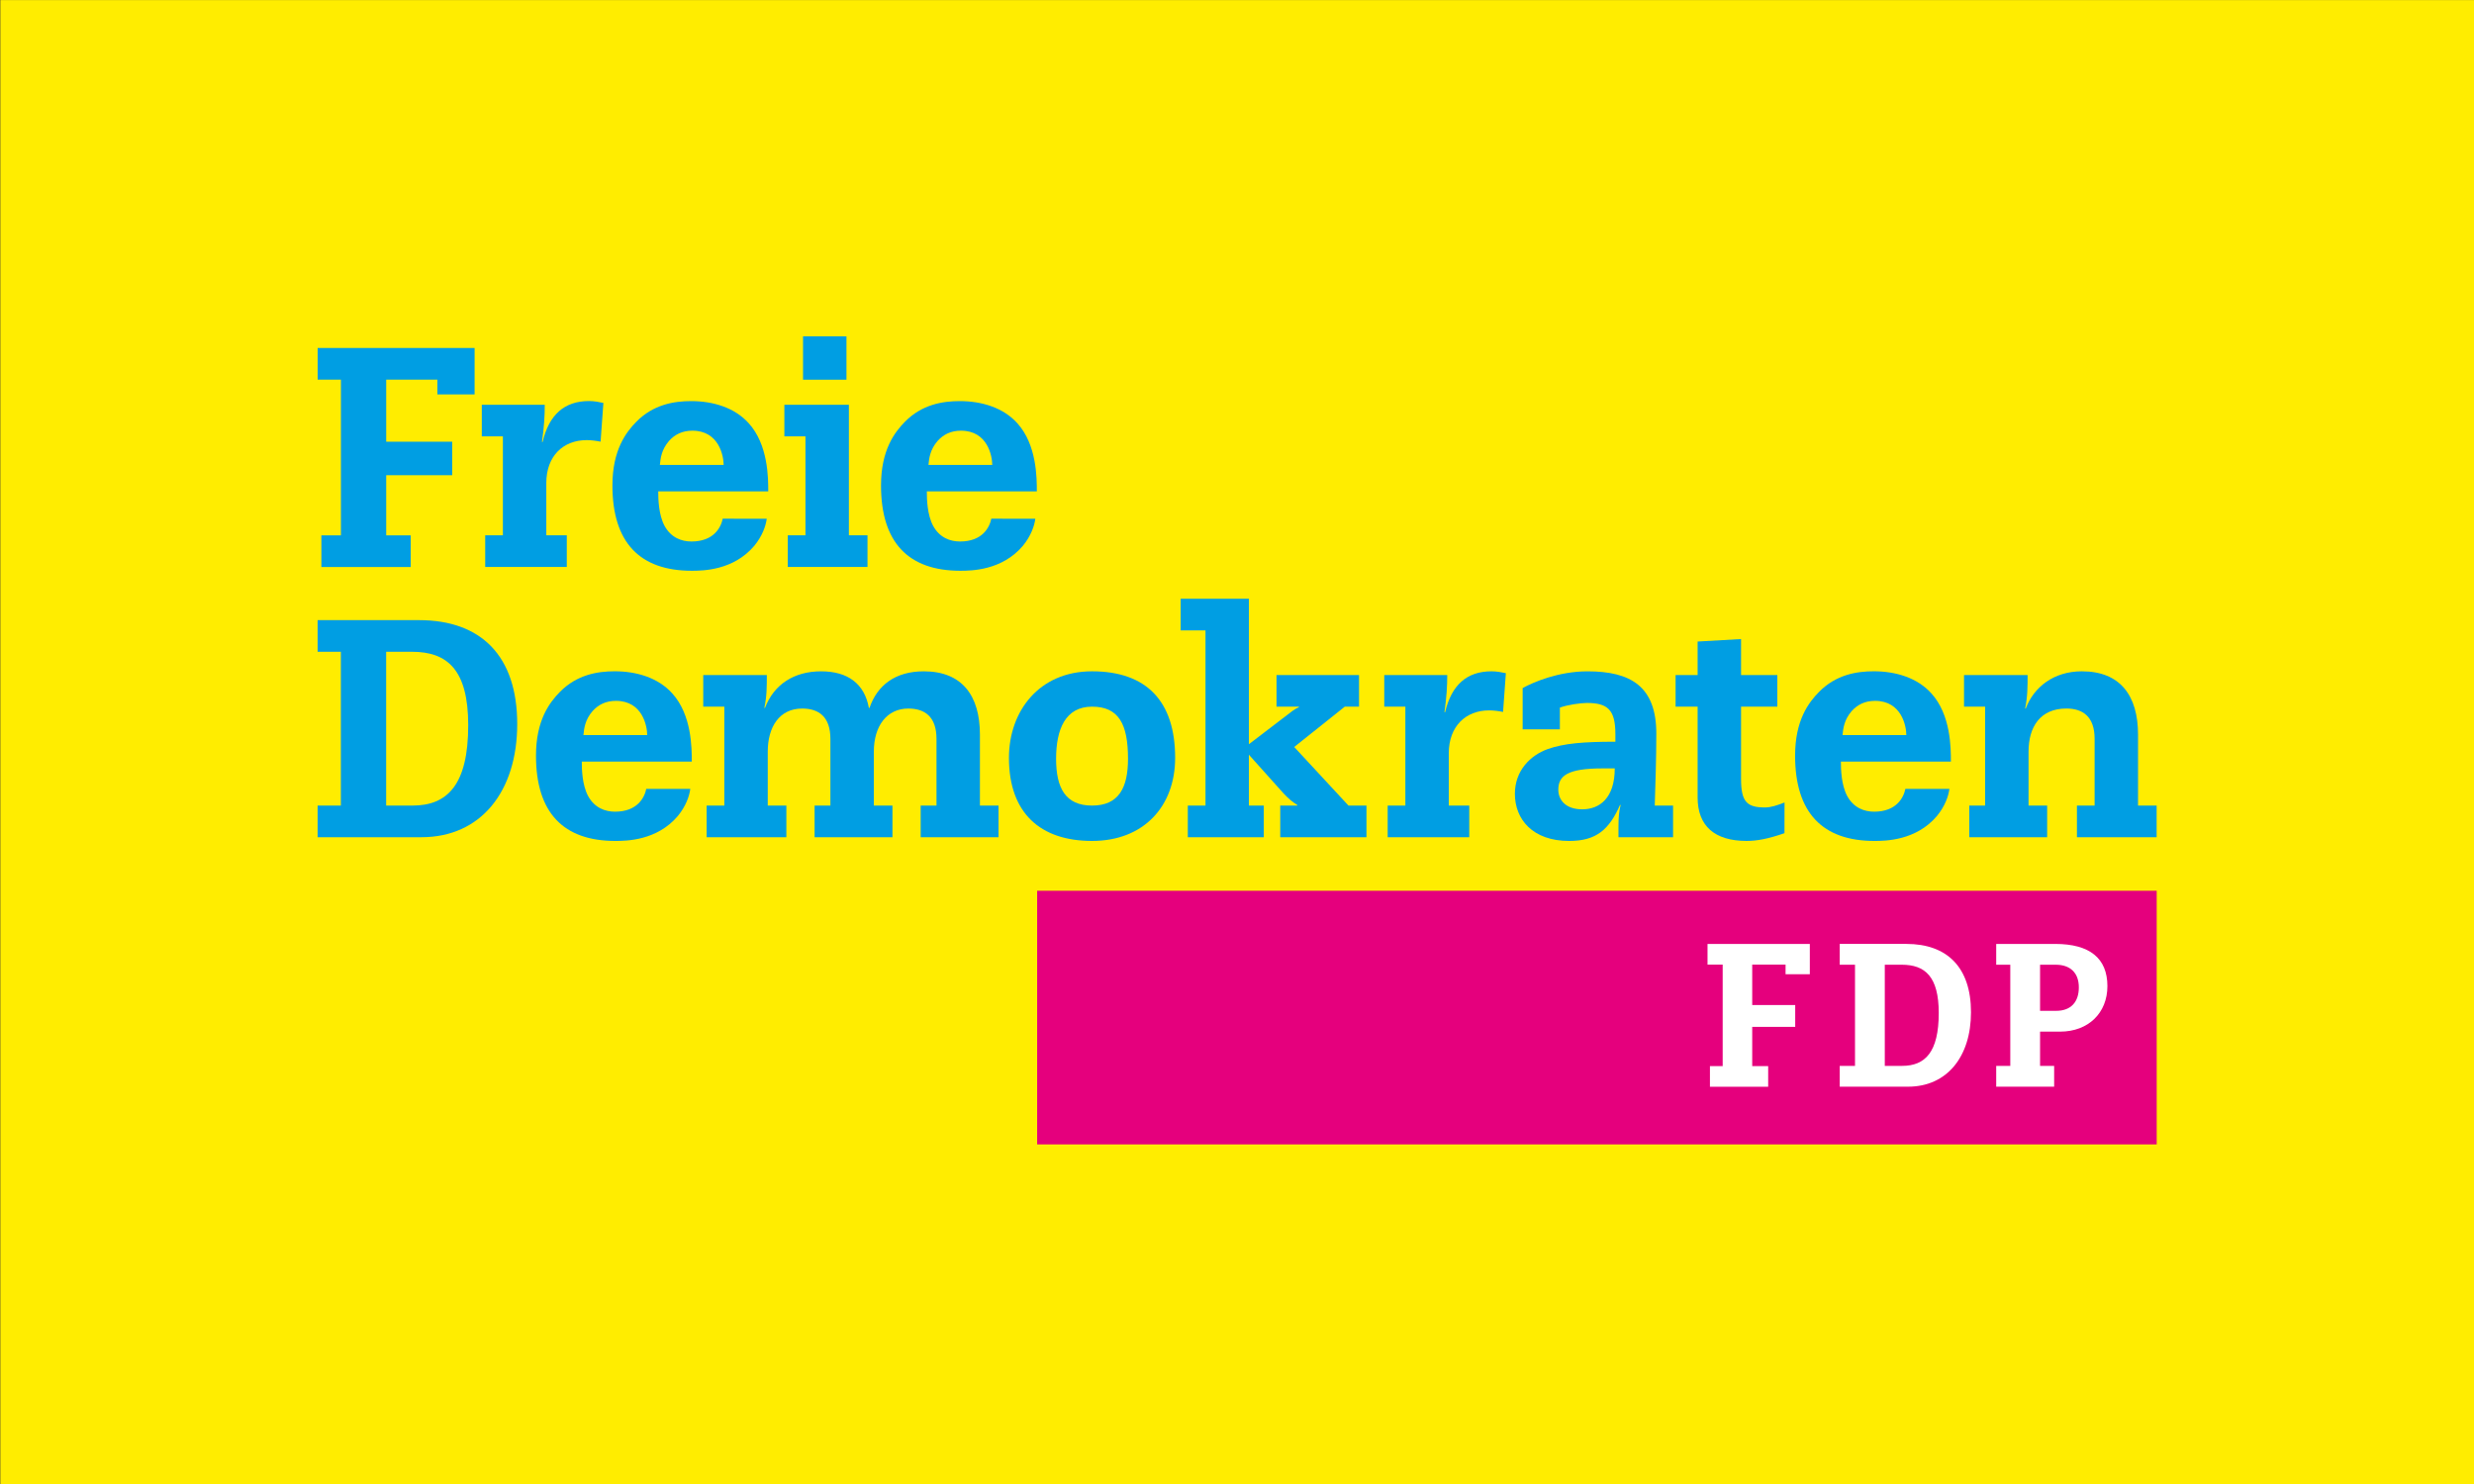 <?xml version="1.0" encoding="UTF-8"?>
<svg width="150.29mm" height="90.175mm" version="1.1" viewBox="0 0 532.53 319.52" xmlns="http://www.w3.org/2000/svg">
 <rect x="0" y="0" width="532.53" height="319.52" fill="#333333" stroke="none"/>
 <defs>
  <clipPath id="clipPath7695-1-6">
   <path d="m389.76 296.77h240.94v134.97h-240.94z"/>
  </clipPath>
 </defs>
 <g transform="matrix(1.25 0 0 -1.25 -1444.3 897.19)">
  <g transform="matrix(.8 0 0 -.8 1837.4 921.58)" fill="#00a2de">
   <rect x="-852.38" y="254.8" width="532.53" height="319.52" fill="#ffed00"/>
  </g>
  <g transform="matrix(1.677 0 0 1.677 512.81 -20.736)">
   <g clip-path="url(#clipPath7695-1-6)">
    <g transform="translate(450.96 392.61)">
     <path d="m0 0c0.067 0.703 0.167 1.567 0.936 2.462 0.601 0.671 1.37 1.055 2.406 1.055 2.74 0 3.207-2.622 3.207-3.517zm6.453-5.523c-0.175-0.873-0.895-2.342-3.212-2.342-1.002 0-2.105 0.384-2.773 1.63-0.601 1.151-0.635 2.718-0.635 3.517h11.295c0 1.375 0 4.796-2.006 7.002-1.436 1.599-3.642 2.271-5.914 2.271-1.771 0-3.876-0.352-5.614-2.111-1.069-1.087-2.465-2.91-2.465-6.554 0-5.883 2.832-8.761 8.146-8.761 1.136 0 4.277 0.032 6.416 2.558 0.827 1.003 1.191 2.052 1.281 2.786z" fill="#009ee3"/>
    </g>
    <g transform="translate(443.11 364.86)">
     <path d="m0 0c0.067 0.703 0.167 1.567 0.936 2.462 0.601 0.671 1.369 1.055 2.406 1.055 2.74 0 3.207-2.622 3.207-3.517zm6.453-5.523c-0.175-0.873-0.895-2.343-3.212-2.343-1.002 0-2.105 0.385-2.773 1.631-0.601 1.151-0.635 2.718-0.635 3.517h11.295c0 1.375 0 4.796-2.006 7.002-1.436 1.599-3.642 2.271-5.914 2.271-1.771 0-3.876-0.352-5.614-2.111-1.069-1.087-2.465-2.909-2.465-6.554 0-5.883 2.832-8.761 8.146-8.761 1.136 0 4.277 0.032 6.416 2.558 0.827 1.002 1.191 2.052 1.281 2.786z" fill="#009ee3"/>
    </g>
    <g transform="translate(572.4 364.86)">
     <path d="m0 0c0.067 0.703 0.167 1.567 0.935 2.462 0.601 0.671 1.37 1.055 2.407 1.055 2.739 0 3.208-2.622 3.208-3.517zm6.453-5.523c-0.176-0.873-0.896-2.343-3.211-2.343-1.004 0-2.105 0.385-2.774 1.631-0.601 1.151-0.636 2.718-0.636 3.517h11.296c0 1.375 0 4.796-2.005 7.002-1.438 1.599-3.643 2.271-5.915 2.271-1.772 0-3.877-0.352-5.614-2.111-1.07-1.087-2.465-2.909-2.465-6.554 0-5.883 2.832-8.761 8.145-8.761 1.137 0 4.278 0.032 6.416 2.558 0.828 1.002 1.192 2.052 1.282 2.786z" fill="#009ee3"/>
    </g>
    <g transform="translate(478.54 392.61)">
     <path d="m0 0c0.067 0.703 0.167 1.567 0.936 2.462 0.601 0.671 1.37 1.055 2.406 1.055 2.74 0 3.208-2.622 3.208-3.517zm6.453-5.523c-0.175-0.873-0.895-2.342-3.212-2.342-1.002 0-2.105 0.384-2.773 1.63-0.601 1.151-0.635 2.718-0.635 3.517h11.295c0 1.375 0 4.796-2.005 7.002-1.437 1.599-3.643 2.271-5.914 2.271-1.772 0-3.877-0.352-5.615-2.111-1.069-1.087-2.465-2.91-2.465-6.554 0-5.883 2.832-8.761 8.146-8.761 1.136 0 4.277 0.032 6.416 2.558 0.827 1.003 1.191 2.052 1.281 2.786z" fill="#009ee3"/>
    </g>
    <g transform="translate(431.28 365.87)">
     <path d="m0 0c0-6.116-2.136-8.249-5.718-8.249h-2.708v15.798h2.644c3.646 0 5.782-1.848 5.782-7.549m5.032 0.128c0 7.007-3.726 10.67-10.082 10.67h-10.415v-3.249h2.388v-15.798h-2.388v-3.249h10.67c6.101 0 9.827 4.714 9.827 11.626" fill="#009ee3"/>
    </g>
    <g transform="translate(477.74 354.37)">
     <path d="m0 0h7.995v3.249h-1.911v7.294c0 3.981-1.816 6.498-5.766 6.498-2.929 0-4.777-1.433-5.573-3.759h-0.064c-0.446 2.484-2.166 3.759-4.905 3.759-2.771 0-4.842-1.338-5.766-3.759h-0.063c0.255 1.147 0.255 2.23 0.255 3.376h-6.53v-3.248h2.166v-10.161h-1.816v-3.249h8.186v3.249h-1.911v5.542c0 2.516 1.179 4.427 3.536 4.427 1.688 0 2.898-0.827 2.898-3.121v-6.848h-1.624v-3.249h7.995v3.249h-1.912v5.542c0 2.675 1.37 4.427 3.536 4.427 1.688 0 2.898-0.827 2.898-3.121v-6.848h-1.624z" fill="#009ee3"/>
    </g>
    <g transform="translate(499.03 362.43)">
     <path d="m0 0c0-2.994-0.954-4.809-3.693-4.809-2.738 0-3.691 1.815-3.691 4.809 0 3.026 0.953 5.351 3.691 5.351 2.739 0 3.693-1.784 3.693-5.351m4.841 0.096c0 5.796-2.927 8.886-8.534 8.886-5.446 0-8.533-4.109-8.533-8.886 0-5.67 3.215-8.537 8.533-8.537 5.319 0 8.534 3.568 8.534 8.537" fill="#009ee3"/>
    </g>
    <g transform="translate(505.17 354.37)">
     <path d="m0 0h7.804v3.249h-1.53v5.224l3.569-3.982c0.477-0.509 0.923-0.892 1.401-1.178v-0.064h-1.752v-3.249h8.854v3.249h-1.847l-5.573 6.02 5.191 4.141h1.465v3.248h-8.472v-3.248h2.293v-0.064c-0.255-0.096-0.446-0.223-0.669-0.382l-4.46-3.409v14.939h-7.007v-3.249h2.549v-17.996h-1.816z" fill="#009ee3"/>
    </g>
    <g transform="translate(527.51 357.62)">
     <path d="m0 0h-1.816v-3.249h8.377v3.249h-2.102v5.383c0 2.739 1.721 4.396 4.14 4.396 0.447 0 0.955-0.065 1.434-0.16l0.286 3.982c-0.478 0.095-0.923 0.191-1.465 0.191-2.548 0-4.108-1.401-4.777-4.205h-0.064c0.223 1.561 0.287 2.676 0.287 3.823h-6.467v-3.249h2.167z" fill="#009ee3"/>
    </g>
    <g transform="translate(549.01 361.44)">
     <path d="m0 0c0-3.058-1.558-4.204-3.342-4.204-1.752 0-2.453 1.019-2.453 2.006 0 1.434 0.921 2.198 4.553 2.198zm5.989-3.822h-1.88c0.064 2.357 0.16 4.65 0.16 7.389 0 4.842-2.61 6.403-7.07 6.403-2.962 0-5.573-1.115-6.656-1.72v-4.236h3.822v2.229c0.765 0.287 2.133 0.478 2.77 0.478 2.104 0 2.929-0.669 2.929-3.186v-0.795c-3.248 0-5.284-0.16-6.972-0.765-1.753-0.637-3.346-2.198-3.346-4.586 0-2.613 1.816-4.842 5.575-4.842 2.803 0 4.105 1.179 5.221 3.695h0.063c-0.16-0.637-0.223-1.211-0.223-2.294v-1.019h5.607z" fill="#009ee3"/>
    </g>
    <g transform="translate(557.52 371.03)">
     <path d="m0 0h-2.262v-3.249h2.262v-9.332c0-2.931 1.752-4.459 5.032-4.459 1.084 0 2.229 0.222 3.886 0.796l8e-3 3.153c-0.829-0.319-1.409-0.51-2.014-0.51-1.848 0-2.452 0.574-2.452 2.931v7.421h3.725v3.249h-3.725v3.695l-4.46-0.255z" fill="#009ee3"/>
    </g>
    <g transform="translate(587.04 357.62)">
     <path d="m0 0h-1.624v-3.249h7.995v3.249h-1.911v5.542c0 2.517 1.179 4.428 3.886 4.428 1.688 0 2.898-0.828 2.898-3.122v-6.848h-1.815v-3.249h8.185v3.249h-1.911v7.294c0 3.981-1.816 6.498-5.765 6.498-2.898 0-4.936-1.625-5.765-3.822h-0.064c0.255 1.21 0.255 2.293 0.255 3.44h-6.529v-3.249h2.165z" fill="#009ee3"/>
    </g>
    <g transform="translate(415.82 404.62)">
     <path d="m0 0v-3.248h2.389v-15.999h-2.007v-3.248h9.174v3.248h-2.517v6.179h6.776v3.441h-6.776v6.379h5.256l-1e-3 -1.52h3.822l1e-3 4.768z" fill="#009ee3"/>
    </g>
    <g transform="translate(434.84 385.38)">
     <path d="m0 0h-1.816v-3.249h8.378v3.249h-2.103v5.383c0 2.739 1.72 4.395 4.141 4.395 0.446 0 0.955-0.063 1.433-0.159l0.287 3.981c-0.478 0.097-0.924 0.192-1.466 0.192-2.548 0-4.108-1.402-4.777-4.205h-0.064c0.223 1.561 0.286 2.676 0.286 3.823h-6.465v-3.249h2.166z" fill="#009ee3"/>
    </g>
    <g transform="translate(465.91 385.38)">
     <path d="m0 0h-1.815v-3.249h8.185v3.249h-1.91v13.41h-6.626v-3.249h2.166z" fill="#009ee3"/>
    </g>
    <g transform="translate(465.66 405.82)">
     <path d="m0 0v-4.459h4.46v4.456z" fill="#009ee3"/>
    </g>
    <path d="m604.66 322.82h-114.96v26.053h114.96z" fill="#e5007d"/>
    <g transform="translate(594.34 336.54)">
     <path d="m0 0c1.528 0 2.325 0.922 2.325 2.41 0 1.508-0.901 2.325-2.368 2.325h-1.613v-4.735zm-4.714 4.735h-1.446v2.136h6.055c3.54 0 5.363-1.466 5.363-4.336 0-2.744-1.948-4.671-4.861-4.671h-2.053v-3.52h1.446v-2.137h-5.95v2.137h1.446z" fill="#fff"/>
    </g>
    <g transform="translate(582.28 336.31)">
     <path d="m0 0c0-4.022-1.404-5.425-3.761-5.425h-1.78v10.39h1.74c2.397 0 3.801-1.215 3.801-4.965m3.31 0.084c0 4.609-2.451 7.018-6.632 7.018h-6.848v-2.137h1.571v-10.39h-1.571v-2.137h7.016c4.013 0 6.464 3.1 6.464 7.646" fill="#fff"/>
    </g>
    <g transform="translate(566.55 340.3)">
     <path d="m0 0h2.492v3.109h-10.505v-2.118h1.556v-10.429h-1.308v-2.118h5.98v2.118h-1.639v4.028h4.415v2.242h-4.415v4.159h3.425z" fill="#fff"/>
    </g>
   </g>
  </g>
 </g>
</svg>
